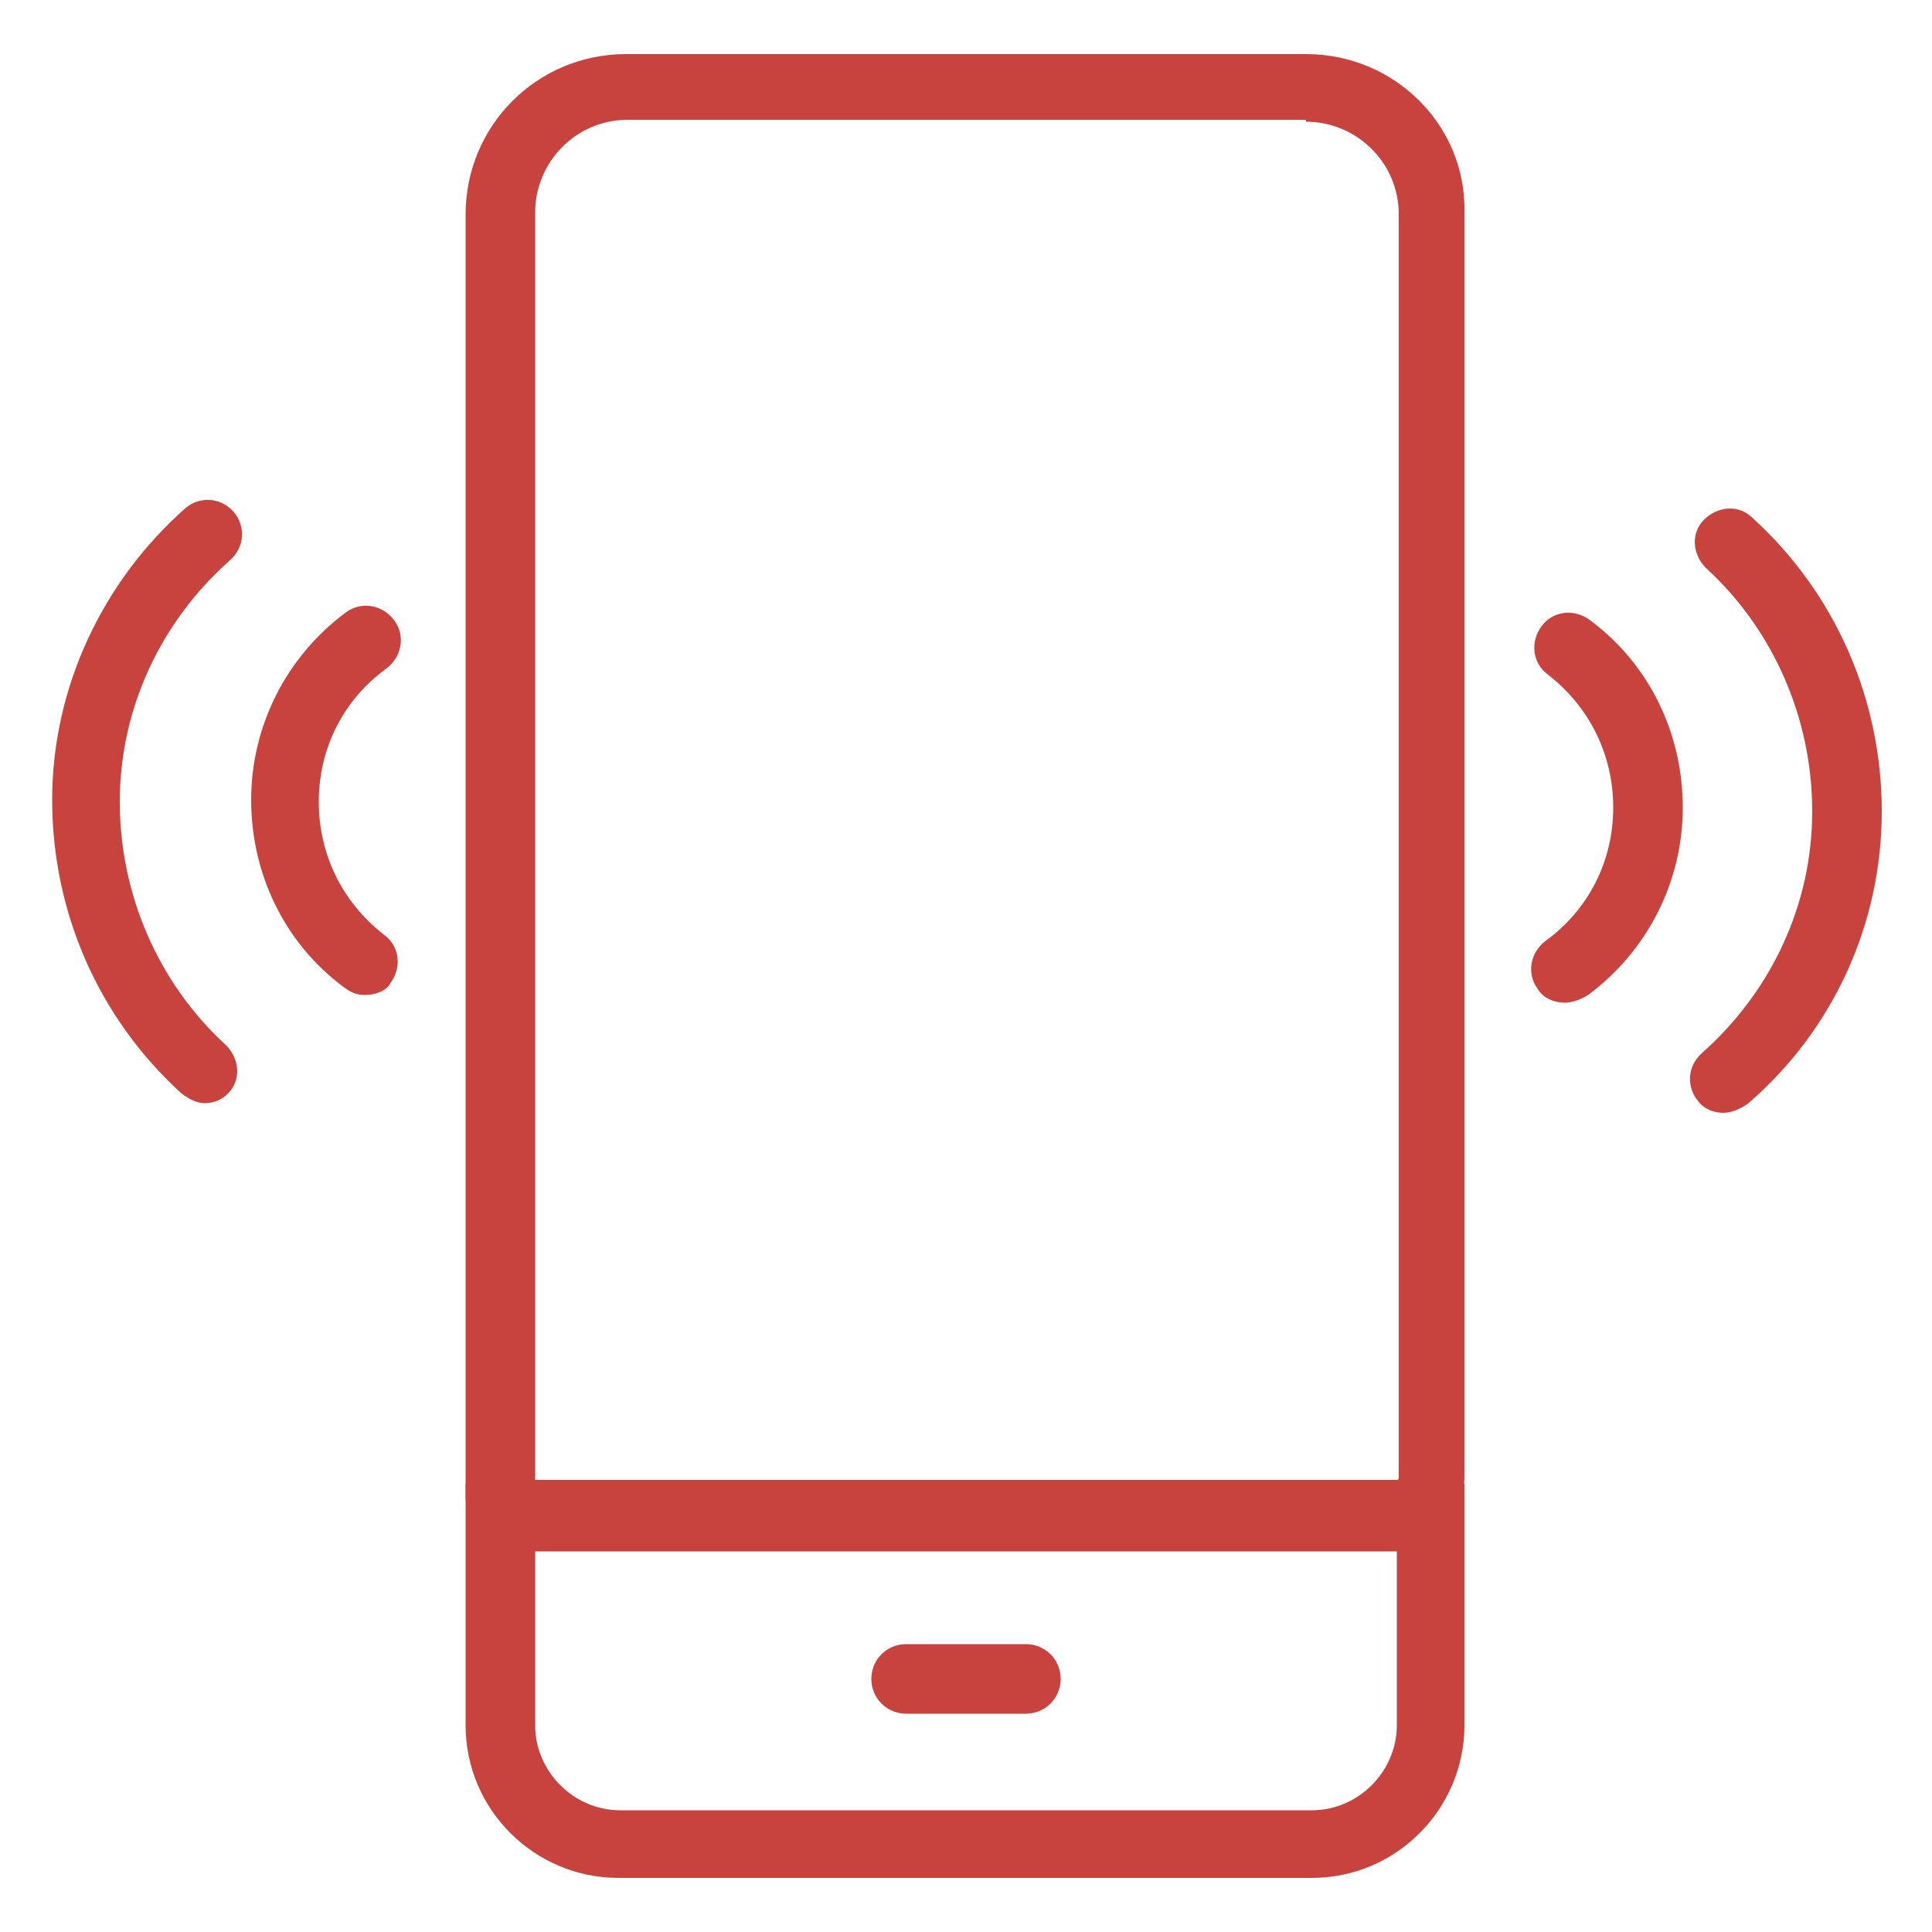 <svg version="1.1" id="prefix__Layer_1" xmlns="http://www.w3.org/2000/svg" x="0" y="0" viewBox="0 0 100 100" xml:space="preserve"><style>.prefix__st0{fill:#C8423E}</style><path class="prefix__st0" d="M89.2 57.6c-.5 0-1-.2-1.3-.6-.6-.7-.6-1.8.2-2.5 3.6-3.2 5.7-7.7 5.7-12.5s-2-9.4-5.5-12.6c-.7-.7-.8-1.8-.1-2.5.7-.7 1.8-.8 2.5-.1 4.3 3.9 6.7 9.4 6.7 15.2 0 5.8-2.5 11.3-6.9 15.1-.4.3-.9.5-1.3.5zm-78.6-.5c-.4 0-.8-.2-1.2-.5-4.3-3.9-6.7-9.4-6.7-15.2 0-5.8 2.6-11.3 6.9-15.1.7-.6 1.8-.6 2.5.2.6.7.6 1.8-.2 2.5-3.6 3.2-5.7 7.7-5.7 12.5s2 9.4 5.5 12.6c.7.7.8 1.8.1 2.5-.3.3-.7.5-1.2.5zM81 51.9c-.5 0-1.1-.2-1.4-.7-.6-.8-.4-1.9.4-2.5 2.2-1.6 3.5-4.1 3.5-6.9 0-2.7-1.2-5.2-3.4-6.9-.8-.6-.9-1.7-.3-2.5.6-.8 1.7-.9 2.5-.3 3.1 2.3 4.8 5.9 4.8 9.7 0 3.8-1.8 7.4-4.9 9.7-.5.3-.9.4-1.2.4zm-62.1-.4c-.4 0-.7-.1-1.1-.4-3.1-2.3-4.8-5.9-4.8-9.7 0-3.8 1.8-7.4 4.9-9.7.8-.6 1.9-.4 2.5.4.6.8.4 1.9-.4 2.5-2.2 1.6-3.5 4.1-3.5 6.9 0 2.7 1.2 5.2 3.4 6.9.8.6.9 1.7.3 2.5-.2.4-.8.6-1.3.6zM67.6 2.8H32.4c-4.6 0-8.3 3.7-8.3 8.3v66.3c0 1.4 1.2 2.6 2.6 2.6h45.5c2 0 3.6-1.6 3.6-3.6V11c.1-4.5-3.6-8.2-8.2-8.2zm0 3.5c2.6 0 4.8 2.1 4.8 4.8v65.4s0 .1-.1.1H27.7V11c0-2.6 2.1-4.8 4.8-4.8h35.1M53.1 88.7h-6.2c-1 0-1.8-.8-1.8-1.8s.8-1.8 1.8-1.8h6.2c1 0 1.8.8 1.8 1.8s-.8 1.8-1.8 1.8z"></path><path class="prefix__st0" d="M75.9 76.8H24.1v12.5c0 4.4 3.6 7.9 7.9 7.9h35.9c4.4 0 7.9-3.6 7.9-7.9V76.8h.1zm-3.6 3.5v9c0 2.4-2 4.4-4.4 4.4H32.1c-2.4 0-4.4-2-4.4-4.4v-9h44.6"></path></svg>